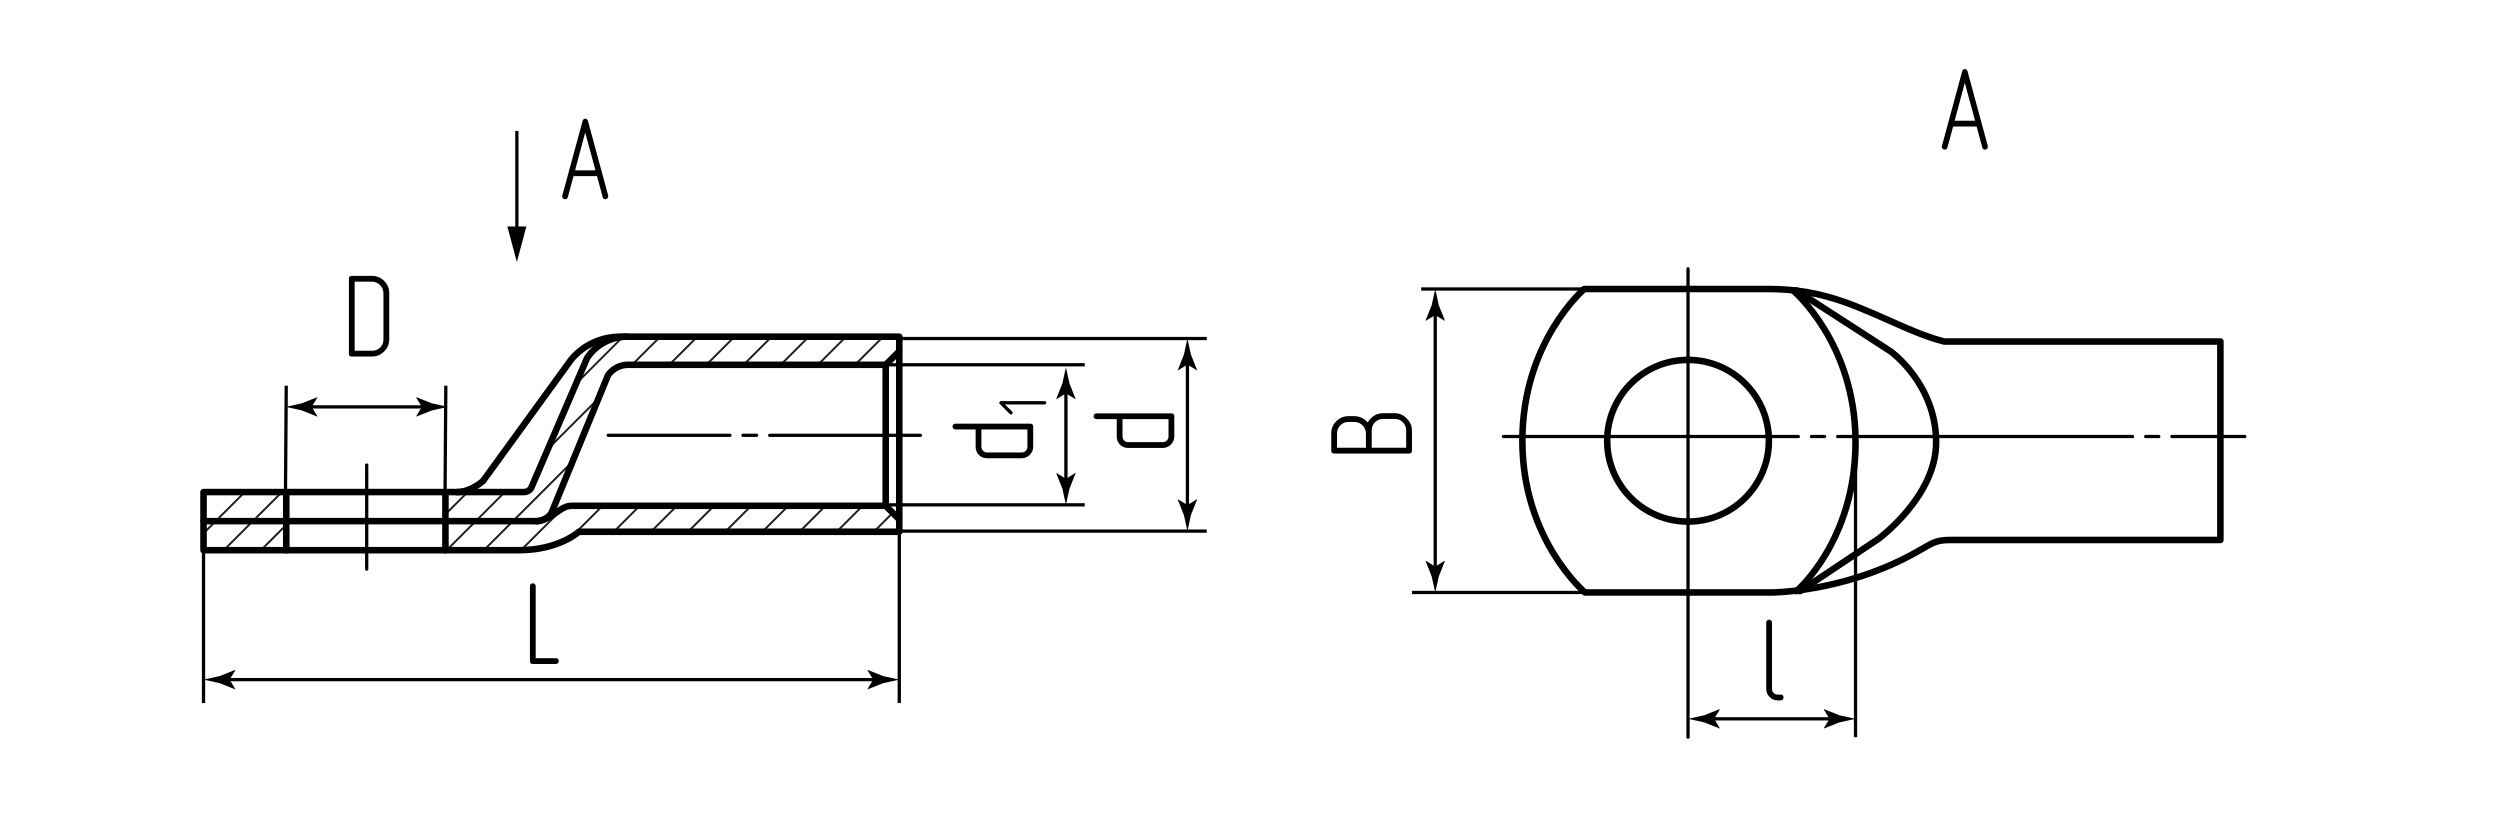 <?xml version="1.0" encoding="utf-8"?>
<!-- Generator: Adobe Illustrator 26.5.0, SVG Export Plug-In . SVG Version: 6.00 Build 0)  -->
<svg version="1.1" id="tml_x5F_r" xmlns="http://www.w3.org/2000/svg" xmlns:xlink="http://www.w3.org/1999/xlink" x="0px" y="0px"
	 viewBox="0 0 381.468 125" style="enable-background:new 0 0 381.468 125;" xml:space="preserve">
<style type="text/css">
	.st0{fill:none;stroke:#000000;stroke-width:0.5;stroke-miterlimit:10;}
	.st1{fill:none;stroke:#000000;stroke-width:0.5;}
	.st2{enable-background:new    ;}
	.st3{fill:none;stroke:#1D1D1B;stroke-width:0.3;stroke-miterlimit:10;}
	.st4{fill:none;stroke:#000000;stroke-width:0.5;stroke-linecap:round;stroke-linejoin:round;stroke-dasharray:45,2,2,2;}
	.st5{fill:none;stroke:#000000;stroke-width:0.5;stroke-linecap:round;stroke-linejoin:round;}
	.st6{fill:none;stroke:#000000;stroke-width:0.5;stroke-linecap:round;stroke-linejoin:round;stroke-dasharray:23,2,2.075,2;}
	.st7{fill:none;stroke:#000000;stroke-linecap:round;stroke-linejoin:round;stroke-miterlimit:10;}
	.st8{fill:none;stroke:#000000;stroke-miterlimit:10;}
</style>
<g id="Callout">
	<line class="st0" x1="137.217" y1="81.527" x2="137.217" y2="107.277"/>
	<line class="st0" x1="283.132" y1="112.486" x2="283.132" y2="66.501"/>
	<line class="st0" x1="31.056" y1="83.647" x2="31.056" y2="107.277"/>
	<line class="st1" x1="241.741" y1="44.096" x2="216.849" y2="44.096"/>
	<line class="st1" x1="241.848" y1="90.406" x2="215.445" y2="90.406"/>
	<line class="st1" x1="43.558" y1="75.615" x2="43.676" y2="58.846"/>
	<line class="st1" x1="67.907" y1="75.615" x2="68.025" y2="58.846"/>
	<line class="st0" x1="137.217" y1="51.655" x2="184.136" y2="51.655"/>
	<line class="st0" x1="135.149" y1="55.662" x2="165.519" y2="55.662"/>
	<line class="st0" x1="135.149" y1="77.033" x2="165.519" y2="77.033"/>
	<line class="st0" x1="137.217" y1="81.04" x2="184.136" y2="81.04"/>
</g>
<g id="Pointers">
	<g id="_x33__x5F_pointers_x5F_contour_00000027564232354493554920000008394161535233744031_">
		<g>
			<g>
				<line class="st1" x1="46.845" y1="62.085" x2="65.09" y2="62.085"/>
				<g>
					<path d="M47.563,62.085l0.877-1.441l-0.049-0.033l-2.35,0.933c-0.819,0.18-1.637,0.36-2.456,0.54
						c0.819,0.18,1.637,0.36,2.456,0.54l2.35,0.933l0.049-0.025L47.563,62.085z"/>
				</g>
				<g>
					<path d="M64.372,62.085l-0.877-1.441l0.049-0.033l2.35,0.933c0.819,0.18,1.637,0.36,2.456,0.54
						c-0.819,0.18-1.637,0.36-2.456,0.54l-2.35,0.933l-0.049-0.025L64.372,62.085z"/>
				</g>
			</g>
		</g>
	</g>
	<g id="_x32__x5F_pointers_x5F_contour_00000166647269310370020260000006216845215686949783_">
		<g>
			<g>
				<line class="st1" x1="218.998" y1="47.357" x2="218.998" y2="87.159"/>
				<g>
					<path d="M218.998,48.075l1.441,0.877l0.033-0.049l-0.933-2.35c-0.18-0.819-0.36-1.637-0.54-2.456
						c-0.18,0.819-0.36,1.637-0.54,2.456l-0.933,2.35l0.025,0.049L218.998,48.075z"/>
				</g>
				<g>
					<path d="M218.998,86.441l1.441-0.877l0.033,0.049l-0.933,2.35c-0.18,0.819-0.36,1.637-0.54,2.456
						c-0.18-0.819-0.36-1.637-0.54-2.456l-0.933-2.35l0.025-0.049L218.998,86.441z"/>
				</g>
			</g>
		</g>
	</g>
	<g id="_x32__x5F_pointers_x5F_contour_00000026841552782597464570000013092820691872570292_">
		<g>
			<g>
				<line class="st1" x1="181.184" y1="54.916" x2="181.184" y2="77.779"/>
				<g>
					<path d="M181.184,55.634l1.441,0.877l0.033-0.049l-0.933-2.35c-0.18-0.819-0.36-1.637-0.54-2.456
						c-0.18,0.819-0.36,1.637-0.54,2.456l-0.933,2.35l0.025,0.049L181.184,55.634z"/>
				</g>
				<g>
					<path d="M181.184,77.061l1.441-0.877l0.033,0.049l-0.933,2.35c-0.18,0.819-0.36,1.637-0.54,2.456
						c-0.18-0.819-0.36-1.637-0.54-2.456l-0.933-2.35l0.025-0.049L181.184,77.061z"/>
				</g>
			</g>
		</g>
		<g>
			<g>
				<line class="st1" x1="162.644" y1="59.311" x2="162.644" y2="73.772"/>
				<g>
					<path d="M162.644,60.028l1.441,0.877l0.033-0.049l-0.933-2.35c-0.18-0.819-0.36-1.637-0.54-2.456
						c-0.18,0.819-0.36,1.637-0.54,2.456l-0.933,2.35l0.025,0.049L162.644,60.028z"/>
				</g>
				<g>
					<path d="M162.644,73.054l1.441-0.877l0.033,0.049l-0.933,2.35c-0.18,0.819-0.36,1.637-0.54,2.456
						c-0.18-0.819-0.36-1.637-0.54-2.456l-0.933-2.35l0.025-0.049L162.644,73.054z"/>
				</g>
			</g>
		</g>
	</g>
	<g id="_x31__x5F_pointers_x5F_contour_00000062184480555151139110000009636160417115312044_">
		<g>
			<g>
				<line class="st1" x1="34.317" y1="103.703" x2="133.956" y2="103.703"/>
				<g>
					<path d="M35.035,103.703l0.877-1.441l-0.049-0.033l-2.35,0.933c-0.819,0.18-1.637,0.36-2.456,0.54
						c0.819,0.18,1.637,0.36,2.456,0.54l2.35,0.933l0.049-0.025L35.035,103.703z"/>
				</g>
				<g>
					<path d="M133.238,103.703l-0.877-1.441l0.049-0.033l2.35,0.933c0.819,0.18,1.637,0.36,2.456,0.54
						c-0.819,0.18-1.637,0.36-2.456,0.54l-2.35,0.933l-0.049-0.025L133.238,103.703z"/>
				</g>
			</g>
		</g>
		<g>
			<g>
				<line class="st1" x1="260.833" y1="109.684" x2="279.871" y2="109.684"/>
				<g>
					<path d="M261.551,109.684l0.877-1.441l-0.049-0.033l-2.35,0.933c-0.819,0.18-1.637,0.36-2.456,0.54
						c0.819,0.18,1.637,0.36,2.456,0.54l2.35,0.933l0.049-0.025L261.551,109.684z"/>
				</g>
				<g>
					<path d="M279.153,109.684l-0.877-1.441l0.049-0.033l2.35,0.933c0.819,0.18,1.637,0.36,2.456,0.54
						c-0.819,0.18-1.637,0.36-2.456,0.54l-2.35,0.933l-0.049-0.025L279.153,109.684z"/>
				</g>
			</g>
		</g>
	</g>
	<g>
		<g>
			<line class="st0" x1="78.868" y1="35.546" x2="78.868" y2="19.975"/>
			<g>
				<polygon points="80.32,34.555 78.869,39.975 77.415,34.555 				"/>
			</g>
		</g>
	</g>
</g>
<g id="Texts">
	<g class="st2">
		<path d="M81.292,101.318c-0.288,0-0.432-0.144-0.432-0.432V89.455c0-0.132,0.042-0.239,0.126-0.323s0.186-0.126,0.306-0.126
			c0.12,0,0.225,0.039,0.315,0.116c0.09,0.078,0.135,0.189,0.135,0.333v10.98h3.078c0.288,0,0.432,0.15,0.432,0.45
			c0,0.107-0.039,0.207-0.117,0.297c-0.079,0.09-0.183,0.135-0.315,0.135H81.292z"/>
	</g>
	<g class="st2">
		<path d="M271.248,106.869c-0.24,0-0.466-0.045-0.675-0.135c-0.211-0.09-0.396-0.216-0.559-0.378s-0.288-0.349-0.378-0.559
			s-0.135-0.44-0.135-0.692V95.007c0-0.132,0.042-0.239,0.126-0.323s0.186-0.126,0.306-0.126s0.226,0.039,0.315,0.116
			c0.09,0.078,0.135,0.189,0.135,0.333v10.099c0,0.252,0.084,0.462,0.252,0.63s0.372,0.252,0.612,0.252h0.45
			c0.3,0,0.449,0.15,0.449,0.45c0,0.107-0.039,0.207-0.116,0.297c-0.078,0.09-0.189,0.135-0.333,0.135H271.248z"/>
	</g>
	<g class="st2">
		<path d="M58.618,53.63c-0.516,0.517-1.14,0.774-1.872,0.774h-3.078c-0.288,0-0.432-0.144-0.432-0.432V42.542
			c0-0.3,0.144-0.449,0.432-0.449h3.078c0.732,0,1.356,0.258,1.872,0.773c0.516,0.504,0.774,1.128,0.774,1.872v7.038
			C59.392,52.496,59.133,53.115,58.618,53.63z M58.509,44.739c0-0.24-0.045-0.465-0.135-0.675s-0.216-0.396-0.378-0.559
			c-0.162-0.161-0.348-0.29-0.558-0.387c-0.21-0.096-0.441-0.144-0.693-0.144h-2.628v10.548h2.628c0.504,0,0.924-0.165,1.26-0.495
			s0.504-0.747,0.504-1.251V44.739z"/>
	</g>
	<g class="st2">
		<path d="M297.157,22.49c-0.072,0.228-0.21,0.342-0.414,0.342c-0.12,0-0.225-0.042-0.314-0.126s-0.136-0.186-0.136-0.306
			c0-0.048,0.007-0.091,0.019-0.126l3.078-11.341c0.072-0.264,0.21-0.396,0.414-0.396c0.216,0,0.359,0.132,0.432,0.396l3.078,11.341
			V22.4c0,0.12-0.045,0.222-0.135,0.306s-0.189,0.126-0.297,0.126c-0.229,0-0.366-0.114-0.414-0.342l-0.864-3.187h-3.582
			L297.157,22.49z M299.804,12.643l-1.548,5.778h3.113L299.804,12.643z"/>
	</g>
	<g class="st2">
		<path d="M86.648,30.063c-0.072,0.228-0.21,0.342-0.414,0.342c-0.12,0-0.225-0.042-0.315-0.126s-0.135-0.186-0.135-0.306
			c0-0.048,0.006-0.091,0.018-0.126l3.078-11.341c0.072-0.264,0.21-0.396,0.414-0.396c0.216,0,0.36,0.132,0.432,0.396l3.078,11.341
			v0.126c0,0.12-0.045,0.222-0.135,0.306s-0.189,0.126-0.297,0.126c-0.228,0-0.366-0.114-0.414-0.342l-0.864-3.187h-3.582
			L86.648,30.063z M89.294,20.216l-1.548,5.778h3.114L89.294,20.216z"/>
	</g>
	<g class="st2">
		<path d="M215.013,69.203h-11.431c-0.3,0-0.449-0.144-0.449-0.433v-2.646c0-0.731,0.258-1.351,0.773-1.854
			c0.517-0.515,1.141-0.773,1.872-0.773h0.882c0.396,0,0.771,0.087,1.125,0.261c0.354,0.175,0.663,0.411,0.927,0.711
			c0.217-0.432,0.534-0.776,0.954-1.035c0.421-0.258,0.882-0.387,1.387-0.387h1.764c0.72,0,1.338,0.276,1.854,0.828
			c0.517,0.528,0.774,1.134,0.774,1.817v3.078C215.445,69.06,215.301,69.203,215.013,69.203z M208.425,66.125
			c0-0.239-0.048-0.465-0.145-0.675c-0.096-0.21-0.225-0.396-0.387-0.559s-0.348-0.287-0.559-0.377
			c-0.209-0.091-0.435-0.136-0.675-0.136h-0.882c-0.252,0-0.482,0.045-0.693,0.136c-0.209,0.09-0.396,0.215-0.558,0.377
			s-0.288,0.349-0.378,0.559s-0.135,0.436-0.135,0.675v2.196h4.41V66.125z M214.563,65.693c0-0.504-0.165-0.924-0.495-1.26
			s-0.747-0.504-1.251-0.504h-1.764c-0.505,0-0.921,0.168-1.251,0.504s-0.495,0.756-0.495,1.26v2.629h5.256V65.693z"/>
	</g>
	<g class="st2">
		<path d="M167.321,63.958c-0.132,0-0.239-0.041-0.323-0.125c-0.084-0.084-0.126-0.186-0.126-0.306c0-0.12,0.039-0.225,0.116-0.315
			c0.078-0.09,0.189-0.135,0.333-0.135h11.431c0.288,0,0.432,0.15,0.432,0.45v3.061c0,0.252-0.048,0.482-0.144,0.692
			c-0.097,0.21-0.226,0.396-0.388,0.558s-0.348,0.289-0.558,0.379s-0.435,0.135-0.675,0.135h-5.274
			c-0.504,0-0.921-0.168-1.251-0.504s-0.495-0.756-0.495-1.26v-2.629H167.321z M171.281,66.587c0,0.252,0.084,0.461,0.252,0.629
			c0.169,0.169,0.372,0.252,0.612,0.252h5.274c0.252,0,0.462-0.083,0.63-0.252c0.168-0.168,0.252-0.377,0.252-0.629v-2.629h-7.021
			V66.587z"/>
	</g>
	<g class="st2">
		<path d="M145.79,65.529c-0.132,0-0.239-0.043-0.323-0.127s-0.126-0.186-0.126-0.306s0.039-0.226,0.116-0.315
			c0.078-0.09,0.189-0.135,0.333-0.135h11.431c0.288,0,0.432,0.15,0.432,0.45v3.06c0,0.252-0.048,0.484-0.144,0.693
			c-0.097,0.211-0.226,0.396-0.388,0.559s-0.348,0.287-0.558,0.377c-0.21,0.091-0.435,0.136-0.675,0.136h-5.274
			c-0.504,0-0.921-0.168-1.251-0.505c-0.33-0.335-0.495-0.756-0.495-1.26v-2.627H145.79z M149.75,68.156
			c0,0.252,0.084,0.463,0.252,0.631c0.169,0.168,0.372,0.252,0.612,0.252h5.274c0.252,0,0.462-0.084,0.63-0.252
			s0.252-0.379,0.252-0.631v-2.627h-7.021V68.156z"/>
		<path d="M159.583,61.277c0.042,0.049,0.062,0.109,0.062,0.179s-0.022,0.131-0.068,0.184c-0.045,0.052-0.106,0.079-0.184,0.079
			h-6.055l1.102,1.091c0.056,0.056,0.084,0.116,0.084,0.179c0,0.07-0.026,0.131-0.079,0.184c-0.052,0.052-0.113,0.079-0.184,0.079
			c-0.062,0-0.122-0.028-0.178-0.084l-1.532-1.532c-0.049-0.042-0.073-0.098-0.073-0.168c0-0.07,0.022-0.131,0.067-0.184
			c0.046-0.052,0.107-0.079,0.184-0.079h6.664C159.478,61.204,159.542,61.228,159.583,61.277z"/>
	</g>
</g>
<g id="Sections">
	<line class="st3" x1="134.754" y1="51.375" x2="130.469" y2="55.659"/>
	<line class="st3" x1="129.085" y1="51.375" x2="124.8" y2="55.659"/>
	<line class="st3" x1="123.415" y1="51.375" x2="119.131" y2="55.659"/>
	<line class="st3" x1="117.746" y1="51.375" x2="113.462" y2="55.659"/>
	<line class="st3" x1="112.077" y1="51.375" x2="107.792" y2="55.659"/>
	<line class="st3" x1="106.408" y1="51.375" x2="102.123" y2="55.659"/>
	<line class="st3" x1="100.738" y1="51.375" x2="96.454" y2="55.659"/>
	<line class="st3" x1="108.948" y1="77.18" x2="105.038" y2="81.091"/>
	<line class="st3" x1="114.618" y1="77.18" x2="110.707" y2="81.091"/>
	<line class="st3" x1="120.287" y1="77.18" x2="116.376" y2="81.091"/>
	<line class="st3" x1="125.956" y1="77.18" x2="122.046" y2="81.091"/>
	<line class="st3" x1="131.626" y1="77.18" x2="127.715" y2="81.091"/>
	<line class="st3" x1="136.222" y1="78.253" x2="133.384" y2="81.091"/>
	<line class="st3" x1="103.279" y1="77.18" x2="99.368" y2="81.091"/>
	<line class="st3" x1="97.61" y1="77.18" x2="93.699" y2="81.091"/>
	<line class="st3" x1="91.941" y1="77.18" x2="88.03" y2="81.091"/>
	<line class="st3" x1="85.909" y1="77.543" x2="79.5" y2="83.952"/>
	<line class="st3" x1="87.005" y1="70.778" x2="73.935" y2="83.847"/>
	<line class="st3" x1="77.005" y1="75.108" x2="68.373" y2="83.74"/>
	<line class="st3" x1="91.319" y1="60.794" x2="83.691" y2="68.422"/>
	<line class="st3" x1="95.069" y1="51.375" x2="88.101" y2="58.342"/>
	<line class="st3" x1="71.154" y1="75.289" x2="67.602" y2="78.842"/>
	<line class="st3" x1="43.499" y1="80.268" x2="39.815" y2="83.952"/>
	<line class="st3" x1="43.059" y1="75.038" x2="34.365" y2="83.732"/>
	<line class="st3" x1="37.39" y1="75.038" x2="30.901" y2="81.527"/>
</g>
<g id="Middles">
	<line class="st4" x1="229.404" y1="66.608" x2="342.53" y2="66.608"/>
	<line class="st5" x1="257.572" y1="41.018" x2="257.572" y2="112.486"/>
	<line class="st5" x1="55.954" y1="86.841" x2="55.954" y2="70.954"/>
	<line class="st6" x1="140.447" y1="66.421" x2="92.804" y2="66.421"/>
</g>
<g id="BaseContour">
	<path class="st7" d="M338.802,52.113L338.802,52.113h-42.099c0,0-1.949-0.393-5.687-2c-7.345-3.159-12.393-6.017-21.244-6.017
		c-20.446,0-28.031,0-28.031,0s-9.448,8.017-9.448,23.156c0,15.138,9.555,23.154,9.555,23.154h28.413c0,0,10.553,0.014,21.207-5.64
		c3.411-1.81,3.543-2.376,6.195-2.376c10.761,0,41.139,0,41.139,0L338.802,52.113z"/>
	<circle class="st7" cx="257.572" cy="67.251" r="12.335"/>
	<path class="st7" d="M274.113,44.331l14.373,9.286c0,0,6.943,4.953,6.943,13.884c0,8.303-8.841,14.75-8.841,14.75l-11.926,7.95"/>
	<path class="st7" d="M67.966,75.085v8.867"/>
	<path class="st8" d="M69.213,83.951"/>
	<path class="st7" d="M31.056,83.951v-8.867h48.88c0.44,0,0.851-0.219,1.096-0.584l8.566-19.903c1.355-2.013,3.622-3.22,6.049-3.22
		h41.57V81.14H88.33c0,0-3.078,2.811-9.106,2.811C76.457,83.951,31.056,83.951,31.056,83.951z"/>
	<line class="st7" x1="43.681" y1="75.085" x2="43.681" y2="83.951"/>
	<path class="st7" d="M43.681,75.083"/>
	<path class="st7" d="M67.966,75.083"/>
	<path class="st7" d="M43.681,83.952"/>
	<path class="st7" d="M67.966,83.952"/>
	<path class="st7" d="M31.056,79.518l50.746-0.001c0.933,0,1.806-0.459,2.335-1.228l8.633-21.024c0.69-1.004,1.83-1.603,3.048-1.603
		h39.331l2.036-2.036"/>
	<path class="st7" d="M137.169,79.2l-2.02-2.02H87.181c-1.137,0-2.086,0.944-3.06,1.532c-1.622,0.979-2.301,0.805-2.301,0.805"/>
	<path class="st7" d="M274.113,90.201c0,0,9.018-7.62,9.018-22.759c0-15.138-9.555-23.154-9.555-23.154"/>
	<line class="st7" x1="135.149" y1="55.662" x2="135.149" y2="77.18"/>
	<path class="st7" d="M95.647,51.378h-1.029c-2.862,0-5.579,1.259-7.429,3.441L73.715,73.378c0,0-1.854,1.707-4.008,1.707"/>
</g>
</svg>
